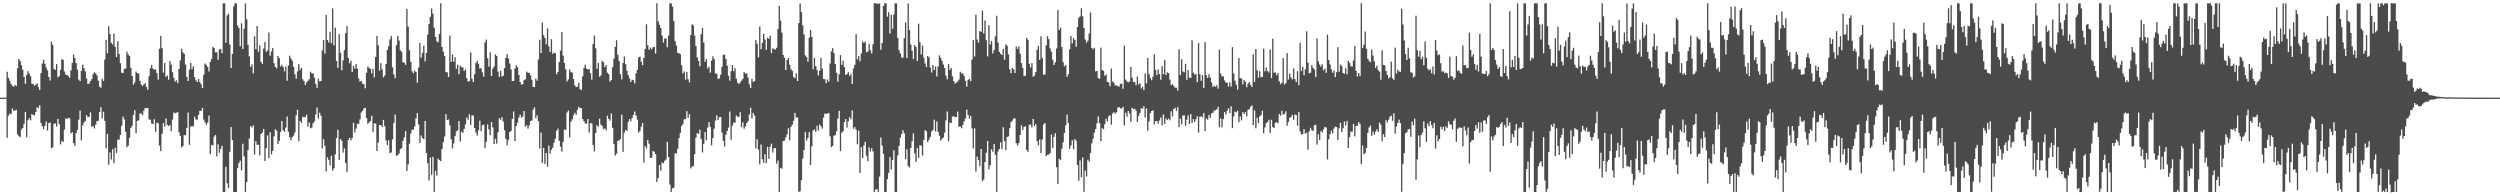 <svg xmlns="http://www.w3.org/2000/svg" width="1920" height="150"><path d="M0 75.000h1v1.000H0zM1 75.000h1v1.000H1zM2 75.000h1v1.000H2zM3 75.000h1v1.000H3zM4 75.000h1v1.000H4zM5 55.067h1v50.760H5zM6 59.798h1v29.025H6zM7 61.988h1v25.276H7zM8 64.396h1v23.349H8zM9 65.900h1v17.398H9zM10 66.611h1v18.460H10zM11 65.126h1v19.815H11zM12 66.174h1v18.087H12zM13 52.473h1v50.682H13zM14 45.238h1v59.284H14zM15 46.864h1v58.533H15zM16 50.084h1v49.343H16zM17 53.535h1v44.697H17zM18 59.166h1v35.866H18zM19 64.334h1v21.556H19zM20 57.539h1v47.924H20zM21 54.662h1v37.718H21zM22 56.536h1v34.260H22zM23 58.521h1v33.903H23zM24 64.215h1v23.390H24zM25 64.712h1v23.619H25zM26 65.964h1v22.657H26zM27 65.009h1v21.064H27zM28 63.998h1v18.395H28zM29 66.895h1v16.143H29zM30 69.136h1v11.769H30zM31 56.181h1v38.217H31zM32 48.752h1v48.302H32zM33 45.939h1v53.193H33zM34 49.024h1v47.528H34zM35 51.851h1v41.412H35zM36 53.954h1v46.381H36zM37 59.077h1v35.383H37zM38 61.839h1v32.310H38zM39 31.947h1v81.939H39zM40 34.408h1v78.718H40zM41 52.908h1v42.248H41zM42 53.760h1v40.916H42zM43 49.196h1v47.983H43zM44 59.331h1v32.010H44zM45 58.493h1v36.855H45zM46 53.657h1v57.306H46zM47 45.419h1v62.738H47zM48 45.923h1v63.131H48zM49 54.836h1v44.672H49zM50 57.337h1v33.527H50zM51 57.584h1v33.772H51zM52 58.530h1v31.911H52zM53 59.857h1v30.961H53zM54 54.078h1v48.407H54zM55 48.299h1v53.303H55zM56 41.840h1v68.080H56zM57 44.568h1v67.391H57zM58 48.509h1v53.742H58zM59 53.432h1v46.226H59zM60 61.169h1v30.737H60zM61 62.311h1v22.648H61zM62 54.483h1v53.296H62zM63 49.663h1v46.768H63zM64 52.345h1v41.875H64zM65 54.815h1v38.169H65zM66 60.287h1v28.109H66zM67 64.531h1v25.438H67zM68 64.259h1v25.486H68zM69 62.302h1v24.001H69zM70 60.766h1v36.640H70zM71 57.030h1v39.760H71zM72 55.373h1v43.314H72zM73 56.387h1v39.334H73zM74 57.900h1v35.196H74zM75 61.974h1v30.785H75zM76 66.531h1v19.533H76zM77 67.403h1v14.923H77zM78 60.487h1v30.465H78zM79 62.162h1v23.582H79zM80 45.765h1v47.072H80zM81 30.602h1v83.351H81zM82 40.940h1v61.879H82zM83 20.128h1v106.450H83zM84 26.177h1v90.810H84zM85 32.888h1v89.616H85zM86 34.151h1v80.428H86zM87 25.848h1v99.529H87zM88 36.049h1v77.439H88zM89 43.808h1v73.621H89zM90 31.682h1v75.594H90zM91 41.473h1v65.793H91zM92 48.608h1v55.026H92zM93 55.788h1v40.833H93zM94 56.117h1v33.442H94zM95 52.936h1v38.707H95zM96 52.560h1v48.611H96zM97 39.684h1v73.429H97zM98 41.792h1v70.018H98zM99 42.991h1v62.875H99zM100 52.151h1v46.217H100zM101 58.321h1v38.297H101zM102 65.046h1v23.243H102zM103 63.208h1v21.412H103zM104 54.920h1v47.375H104zM105 56.255h1v36.612H105zM106 56.374h1v36.029H106zM107 62.176h1v25.031H107zM108 64.998h1v22.071H108zM109 66.163h1v22.200H109zM110 64.776h1v20.188H110zM111 63.922h1v18.991H111zM112 66.735h1v16.400H112zM113 68.962h1v13.994H113zM114 58.582h1v33.115H114zM115 52.375h1v39.602H115zM116 49.889h1v44.992H116zM117 52.689h1v42.593H117zM118 53.654h1v37.887H118zM119 53.194h1v47.990H119zM120 56.087h1v38.187H120zM121 61.198h1v33.488H121zM122 37.406h1v74.390H122zM123 27.459h1v88.645H123zM124 36.969h1v65.731H124zM125 55.737h1v38.762H125zM126 48.402h1v48.981H126zM127 59.029h1v31.927H127zM128 58.015h1v37.894H128zM129 61.242h1v35.590H129zM130 46.806h1v49.146H130zM131 49.734h1v50.970H131zM132 55.392h1v36.409H132zM133 59.855h1v26.592H133zM134 62.720h1v24.294H134zM135 61.649h1v24.932H135zM136 63.867h1v22.273H136zM137 53.009h1v48.629H137zM138 46.319h1v58.034H138zM139 37.470h1v75.800H139zM140 40.315h1v71.827H140zM141 41.210h1v62.504H141zM142 49.571h1v54.360H142zM143 59.058h1v39.240H143zM144 62.206h1v24.198H144zM145 53.439h1v57.821H145zM146 48.273h1v48.899H146zM147 53.149h1v43.715H147zM148 50.812h1v46.226H148zM149 59.251h1v30.414H149zM150 61.716h1v30.053H150zM151 62.965h1v28.952H151zM152 60.697h1v27.539H152zM153 63.025h1v22.117H153zM154 64.707h1v20.410H154zM155 67.655h1v15.168H155zM156 57.372h1v34.456H156zM157 48.763h1v45.255H157zM158 49.864h1v46.059H158zM159 51.425h1v42.710H159zM160 54.906h1v33.857H160zM161 47.491h1v70.863H161zM162 45.206h1v66.040H162zM163 36.067h1v75.676H163zM164 36.900h1v67.990H164zM165 40.203h1v63.461H165zM166 40.079h1v79.982H166zM167 45.895h1v64.919H167zM168 37.965h1v79.368H168zM169 37.681h1v76.713H169zM170 40.917h1v71.051H170zM171 2.531h1v144.896H171zM172 2.561h1v144.894H172zM173 32.847h1v95.251H173zM174 11.824h1v128.993H174zM175 10.487h1v133.962H175zM176 34.172h1v82.428H176zM177 52.261h1v45.331H177zM178 41.418h1v66.242H178zM179 4.985h1v142.396H179zM180 2.563h1v144.882H180zM181 2.582h1v144.862H181zM182 19.711h1v109.476H182zM183 21.565h1v103.639H183zM184 35.433h1v87.915H184zM185 17.846h1v113.076H185zM186 37.653h1v72.721H186zM187 22.023h1v98.082H187zM188 2.566h1v144.852H188zM189 14.772h1v125.090H189zM190 34.449h1v80.803H190zM191 43.334h1v62.966H191zM192 51.290h1v45.528H192zM193 49.411h1v48.606H193zM194 56.307h1v39.986H194zM195 27.889h1v90.778H195zM196 37.733h1v70.703H196zM197 19.917h1v91.398H197zM198 39.766h1v71.344H198zM199 34.879h1v84.489H199zM200 47.612h1v55.310H200zM201 49.043h1v52.783H201zM202 37.207h1v61.822H202zM203 32.169h1v91.472H203zM204 39.777h1v74.049H204zM205 38.763h1v65.248H205zM206 24.953h1v96.420H206zM207 42.822h1v58.700H207zM208 39.537h1v78.977H208zM209 36.818h1v78.986H209zM210 48.550h1v56.159H210zM211 51.466h1v47.828H211zM212 52.489h1v47.812H212zM213 42.883h1v67.741H213zM214 44.721h1v63.470H214zM215 50.986h1v50.353H215zM216 49.731h1v43.305H216zM217 51.521h1v48.508H217zM218 54.737h1v46.439H218zM219 51.100h1v46.841H219zM220 61.970h1v27.512H220zM221 50.258h1v50.890H221zM222 42.725h1v62.557H222zM223 44.838h1v63.005H223zM224 46.658h1v58.723H224zM225 51.324h1v52.834H225zM226 56.969h1v44.690H226zM227 60.450h1v28.000H227zM228 54.836h1v29.501H228zM229 49.235h1v59.190H229zM230 53.748h1v39.128H230zM231 52.009h1v42.424H231zM232 60.894h1v28.787H232zM233 62.272h1v27.862H233zM234 65.240h1v24.507H234zM235 63.309h1v24.779H235zM236 62.082h1v35.267H236zM237 60.894h1v33.179H237zM238 55.106h1v43.463H238zM239 56.369h1v41.641H239zM240 56.367h1v38.363H240zM241 59.656h1v33.504H241zM242 64.513h1v23.436H242zM243 67.490h1v15.145H243zM244 60.539h1v30.462H244zM245 62.450h1v24.122H245zM246 62.224h1v26.576H246zM247 38.676h1v75.340H247zM248 30.684h1v76.237H248zM249 41.098h1v70.904H249zM250 11.469h1v120.194H250zM251 30.721h1v90.046H251zM252 32.680h1v90.124H252zM253 24.424h1v102.657H253zM254 33.167h1v86.459H254zM255 6.409h1v124.616H255zM256 34.834h1v94.383H256zM257 21.208h1v97.315H257zM258 46.761h1v59.348H258zM259 52.121h1v47.510H259zM260 26.260h1v96.592H260zM261 40.496h1v66.285H261zM262 53.897h1v54.248H262zM263 46.415h1v70.797H263zM264 38.557h1v75.422H264zM265 25.518h1v99.803H265zM266 20.036h1v112.138H266zM267 44.511h1v62.982H267zM268 48.656h1v57.210H268zM269 46.609h1v61.190H269zM270 55.307h1v50.657H270zM271 50.560h1v43.765H271zM272 52.739h1v49.073H272zM273 49.116h1v49.579H273zM274 52.814h1v42.339H274zM275 60.260h1v34.836H275zM276 62.750h1v28.993H276zM277 62.196h1v24.234H277zM278 64.165h1v20.991H278zM279 64.691h1v18.656H279zM280 67.799h1v14.942H280zM281 55.914h1v34.754H281zM282 51.084h1v43.971H282zM283 52.142h1v41.909H283zM284 53.000h1v39.952H284zM285 56.348h1v32.566H285zM286 52.860h1v48.588H286zM287 59.459h1v35.370H287zM288 43.787h1v51.151H288zM289 27.724h1v88.297H289zM290 34.776h1v74.763H290zM291 54.291h1v41.753H291zM292 48.463h1v47.601H292zM293 53.311h1v44.317H293zM294 59.402h1v32.664H294zM295 58.015h1v38.885H295zM296 49.116h1v58.833H296zM297 38.377h1v73.021H297zM298 35.470h1v72.197H298zM299 30.315h1v87.317H299zM300 27.683h1v89.352H300zM301 51.643h1v55.425H301zM302 57.154h1v37.203H302zM303 60.111h1v27.899H303zM304 34.639h1v85.086H304zM305 27.592h1v91.566H305zM306 31.112h1v86.828H306zM307 38.708h1v75.866H307zM308 39.848h1v73.889H308zM309 47.896h1v60.215H309zM310 48.109h1v57.299H310zM311 49.821h1v50.906H311zM312 6.825h1v124.433H312zM313 20.412h1v105.839H313zM314 38.617h1v71.785H314zM315 47.438h1v55.077H315zM316 54.678h1v44.846H316zM317 56.147h1v43.564H317zM318 54.268h1v42.818H318zM319 55.266h1v35.555H319zM320 63.510h1v23.344H320zM321 51.988h1v43.500H321zM322 33.000h1v76.711H322zM323 44.266h1v59.771H323zM324 40.565h1v65.431H324zM325 35.138h1v71.767H325zM326 47.141h1v45.761H326zM327 40.714h1v76.809H327zM328 26.532h1v98.833H328zM329 18.459h1v120.078H329zM330 12.946h1v108.057H330zM331 6.555h1v127.693H331zM332 10.554h1v109.901H332zM333 21.366h1v126.031H333zM334 28.265h1v102.976H334zM335 31.801h1v103.118H335zM336 32.531h1v89.254H336zM337 25.996h1v96.979H337zM338 2.568h1v121.197H338zM339 36.060h1v78.359H339zM340 39.665h1v69.474H340zM341 43.018h1v61.788H341zM342 55.264h1v32.392H342zM343 55.611h1v36.537H343zM344 59.187h1v32.586H344zM345 27.294h1v68.958H345zM346 47.461h1v59.437H346zM347 41.885h1v72.138H347zM348 47.456h1v62.731H348zM349 43.936h1v60.636H349zM350 52.778h1v48.100H350zM351 49.718h1v50.380H351zM352 57.021h1v35.981H352zM353 50.432h1v58.240H353zM354 51.560h1v49.494H354zM355 51.766h1v50.337H355zM356 54.547h1v44.408H356zM357 53.172h1v42.335H357zM358 60.049h1v30.151H358zM359 62.617h1v29.412H359zM360 62.373h1v25.374H360zM361 40.290h1v55.665H361zM362 60.500h1v28.208H362zM363 63.002h1v25.605H363zM364 57.008h1v41.325H364zM365 48.450h1v53.346H365zM366 46.712h1v57.455H366zM367 48.956h1v51.131H367zM368 52.636h1v40.105H368zM369 52.373h1v48.384H369zM370 55.529h1v40.678H370zM371 58.859h1v36.839H371zM372 32.565h1v81.117H372zM373 30.343h1v78.503H373zM374 44.655h1v50.860H374zM375 51.151h1v48.279H375zM376 40.157h1v63.612H376zM377 58.369h1v35.367H377zM378 52.675h1v45.159H378zM379 50.981h1v59.602H379zM380 41.753h1v64.880H380zM381 42.961h1v67.363H381zM382 54.934h1v46.718H382zM383 59.081h1v31.762H383zM384 54.353h1v37.629H384zM385 58.754h1v31.181H385zM386 58.186h1v35.203H386zM387 52.311h1v47.675H387zM388 44.419h1v62.190H388zM389 41.544h1v70.069H389zM390 44.877h1v62.534H390zM391 48.811h1v52.630H391zM392 53.334h1v47.160H392zM393 62.226h1v29.160H393zM394 62.146h1v23.449H394zM395 52.579h1v55.784H395zM396 50.162h1v46.628H396zM397 51.661h1v42.541H397zM398 57.568h1v32.676H398zM399 62.972h1v25.019H399zM400 64.966h1v25.386H400zM401 64.600h1v24.811H401zM402 61.588h1v23.699H402zM403 60.873h1v36.478H403zM404 54.987h1v41.176H404zM405 55.790h1v43.012H405zM406 56.007h1v40.369H406zM407 57.806h1v35.223H407zM408 61.244h1v31.328H408zM409 66.783h1v17.450H409zM410 66.936h1v15.470H410zM411 60.374h1v30.522H411zM412 61.961h1v26.626H412zM413 45.733h1v47.308H413zM414 30.563h1v83.504H414zM415 40.764h1v61.128H415zM416 17.370h1v107.709H416zM417 27.003h1v86.640H417zM418 29.144h1v96.702H418zM419 33.989h1v83.523H419zM420 21.803h1v106.189H420zM421 35.559h1v76.214H421zM422 40.061h1v77.926H422zM423 30.061h1v84.923H423zM424 41.386h1v72.053H424zM425 40.372h1v69.311H425zM426 40.871h1v65.656H426zM427 57.033h1v43.417H427zM428 55.209h1v43.582H428zM429 47.630h1v60.494H429zM430 38.880h1v73.765H430zM431 24.651h1v91.801H431zM432 42.654h1v66.237H432zM433 48.436h1v51.035H433zM434 53.162h1v46.551H434zM435 62.489h1v23.907H435zM436 60.931h1v24.031H436zM437 53.311h1v52.147H437zM438 55.367h1v38.173H438zM439 55.737h1v35.907H439zM440 60.667h1v27.851H440zM441 65.531h1v21.117H441zM442 66.916h1v21.282H442zM443 66.577h1v17.732H443zM444 63.666h1v18.359H444zM445 68.504h1v14.539H445zM446 69.170h1v13.870H446zM447 58.601h1v32.786H447zM448 52.208h1v40.879H448zM449 49.615h1v45.232H449zM450 52.766h1v42.229H450zM451 53.245h1v38.151H451zM452 53.107h1v48.604H452zM453 56.234h1v38.283H453zM454 61.203h1v33.678H454zM455 33.884h1v77.432H455zM456 27.354h1v88.910H456zM457 37.054h1v65.042H457zM458 52.842h1v43.367H458zM459 48.376h1v49.027H459zM460 58.891h1v32.282H460zM461 57.916h1v37.846H461zM462 46.852h1v49.874H462zM463 47.784h1v51.440H463zM464 51.592h1v47.022H464zM465 49.976h1v50.185H465zM466 55.801h1v33.156H466zM467 56.982h1v34.365H467zM468 62.727h1v29.844H468zM469 61.423h1v25.734H469zM470 51.672h1v46.457H470zM471 45.051h1v65.589H471zM472 35.989h1v83.509H472zM473 30.878h1v87.114H473zM474 42.096h1v66.084H474zM475 46.891h1v60.957H475zM476 57.001h1v49.826H476zM477 60.931h1v27.116H477zM478 48.326h1v68.325H478zM479 43.439h1v58.418H479zM480 49.297h1v50.499H480zM481 54.293h1v46.326H481zM482 57.692h1v35.974H482zM483 60.258h1v31.131H483zM484 62.947h1v30.300H484zM485 61.237h1v29.307H485zM486 61.604h1v26.617H486zM487 64.121h1v21.559H487zM488 56.346h1v32.332H488zM489 53.629h1v38.256H489zM490 44.085h1v57.782H490zM491 43.469h1v57.148H491zM492 47.488h1v49.718H492zM493 49.949h1v44.452H493zM494 44.515h1v80.364H494zM495 37.656h1v74.564H495zM496 18.642h1v95.312H496zM497 34.801h1v72.685H497zM498 38.345h1v72.030H498zM499 36.575h1v84.601H499zM500 37.788h1v83.420H500zM501 36.289h1v79.652H501zM502 36.015h1v80.593H502zM503 41.176h1v77.212H503zM504 2.545h1v137.219H504zM505 16.335h1v120.442H505zM506 18.972h1v107.739H506zM507 21.538h1v109.620H507zM508 27.315h1v97.574H508zM509 32.652h1v92.861H509zM510 29.597h1v93.834H510zM511 29.539h1v92.989H511zM512 36.230h1v72.678H512zM513 27.322h1v93.186H513zM514 2.568h1v139.137H514zM515 2.552h1v144.903H515zM516 5.077h1v139.524H516zM517 16.150h1v128.087H517zM518 31.599h1v86.027H518zM519 35.010h1v82.946H519zM520 40.599h1v73.749H520zM521 40.906h1v65.168H521zM522 41.590h1v60.572H522zM523 50.018h1v46.747H523zM524 56.440h1v38.929H524zM525 54.906h1v36.722H525zM526 61.173h1v30.314H526zM527 55.238h1v30.169H527zM528 60.894h1v29.641H528zM529 63.268h1v24.399H529zM530 27.006h1v102.378H530zM531 18.707h1v109.268H531zM532 19.540h1v107.878H532zM533 27.372h1v91.067H533zM534 35.369h1v70.416H534zM535 44.103h1v58.116H535zM536 46.774h1v56.102H536zM537 50.894h1v48.711H537zM538 26.333h1v80.485H538zM539 21.547h1v95.543H539zM540 32.618h1v77.885H540zM541 47.422h1v54.054H541zM542 45.396h1v62.360H542zM543 52.631h1v45.367H543zM544 51.132h1v42.676H544zM545 55.822h1v41.545H545zM546 46.589h1v65.013H546zM547 43.254h1v62.827H547zM548 45.374h1v53.435H548zM549 56.440h1v36.130H549zM550 56.744h1v31.762H550zM551 60.601h1v31.627H551zM552 60.182h1v29.817H552zM553 57.335h1v32.531H553zM554 51.304h1v50.620H554zM555 42.062h1v66.152H555zM556 41.961h1v70.602H556zM557 45.376h1v58.068H557zM558 50.418h1v50.199H558zM559 58.157h1v39.824H559zM560 61.967h1v23.703H560zM561 54.730h1v52.660H561zM562 49.965h1v46.544H562zM563 54.696h1v39.487H563zM564 52.370h1v41.879H564zM565 60.411h1v28.320H565zM566 63.453h1v26.258H566zM567 64.579h1v25.159H567zM568 63.274h1v22.914H568zM569 62.048h1v35.715H569zM570 60.603h1v33.294H570zM571 55.353h1v43.497H571zM572 56.483h1v40.664H572zM573 56.401h1v38.125H573zM574 59.537h1v33.591H574zM575 64.714h1v23.216H575zM576 67.541h1v15.191H576zM577 60.521h1v30.410H577zM578 62.936h1v23.671H578zM579 62.212h1v26.500H579zM580 30.707h1v83.287H580zM581 33.655h1v73.245H581zM582 44.083h1v70.797H582zM583 20.300h1v105.891H583zM584 37.798h1v73.175H584zM585 32.943h1v89.398H585zM586 25.983h1v99.117H586zM587 30.256h1v88.148H587zM588 38.322h1v87.084H588zM589 28.999h1v83.765H589zM590 29.736h1v92.280H590zM591 27.441h1v85.319H591zM592 40.823h1v69.439H592zM593 37.099h1v80.032H593zM594 37.834h1v76.100H594zM595 38.091h1v75.615H595zM596 36.720h1v88.970H596zM597 22.295h1v101.009H597zM598 4.477h1v142.989H598zM599 15.834h1v113.094H599zM600 25.019h1v104.562H600zM601 42.220h1v66.102H601zM602 44.277h1v63.726H602zM603 53.751h1v51.712H603zM604 46.101h1v57.171H604zM605 44.518h1v54.012H605zM606 49.693h1v58.050H606zM607 53.259h1v44.179H607zM608 54.362h1v41.433H608zM609 59.148h1v33.571H609zM610 60.072h1v26.594H610zM611 56.266h1v34.008H611zM612 62.212h1v28.016H612zM613 17.699h1v129.739H613zM614 2.593h1v144.269H614zM615 9.336h1v129.043H615zM616 19.409h1v102.373H616zM617 26.445h1v88.812H617zM618 42.542h1v58.913H618zM619 43.886h1v64.035H619zM620 47.388h1v58.428H620zM621 28.915h1v72.545H621zM622 22.927h1v103.841H622zM623 28.262h1v84.127H623zM624 53.208h1v46.915H624zM625 44.433h1v55.003H625zM626 50.791h1v50.559H626zM627 53.895h1v42.660H627zM628 57.909h1v42.371H628zM629 54.346h1v41.206H629zM630 44.353h1v52.582H630zM631 52.629h1v46.150H631zM632 60.663h1v29.657H632zM633 60.837h1v26.395H633zM634 63.876h1v23.580H634zM635 61.098h1v26.059H635zM636 62.704h1v24.182H636zM637 48.814h1v55.862H637zM638 39.448h1v73.559H638zM639 36.955h1v75.097H639zM640 40.764h1v63.440H640zM641 49.088h1v54.818H641zM642 55.865h1v44.967H642zM643 62.769h1v28.299H643zM644 57.063h1v28.041H644zM645 42.350h1v73.740H645zM646 49.825h1v51.998H646zM647 46.758h1v54.136H647zM648 51.553h1v42.188H648zM649 57.552h1v33.882H649zM650 56.930h1v41.064H650zM651 55.389h1v37.803H651zM652 58.287h1v31.691H652zM653 56.944h1v34.770H653zM654 64.501h1v20.233H654zM655 52.613h1v46.297H655zM656 49.809h1v47.759H656zM657 26.209h1v73.392H657zM658 45.543h1v65.255H658zM659 43.046h1v57.258H659zM660 47.076h1v85.784H660zM661 41.084h1v71.973H661zM662 31.879h1v89.572H662zM663 33.094h1v78.608H663zM664 31.922h1v76.972H664zM665 40.112h1v79.563H665zM666 39.654h1v84.193H666zM667 33.730h1v79.400H667zM668 38.594h1v77.839H668zM669 41.043h1v72.825H669zM670 33.994h1v82.319H670zM671 2.488h1v145.088H671zM672 2.543h1v143.104H672zM673 2.589h1v142.625H673zM674 3.014h1v144.422H674zM675 2.609h1v133.033H675zM676 38.171h1v67.462H676zM677 33.057h1v78.830H677zM678 4.598h1v113.463H678zM679 2.483h1v144.992H679zM680 2.554h1v144.875H680zM681 12.746h1v124.802H681zM682 9.357h1v123.447H682zM683 25.751h1v94.930H683zM684 11.318h1v118.929H684zM685 22.096h1v100.886H685zM686 11.098h1v104.305H686zM687 2.563h1v144.855H687zM688 2.591h1v144.834H688zM689 29.144h1v90.252H689zM690 38.587h1v73.504H690zM691 41.034h1v64.713H691zM692 44.350h1v58.606H692zM693 44.275h1v55.717H693zM694 29.331h1v73.090H694zM695 17.136h1v105.143H695zM696 44.623h1v69.989H696zM697 2.653h1v124.774H697zM698 23.108h1v105.605H698zM699 34.149h1v79.501H699zM700 39.091h1v69.467H700zM701 45.277h1v57.059H701zM702 34.612h1v83.149H702zM703 36.033h1v88.302H703zM704 46.772h1v66.917H704zM705 18.169h1v103.147H705zM706 32.430h1v79.050H706zM707 41.787h1v70.071H707zM708 34.962h1v84.541H708zM709 44.298h1v63.175H709zM710 48.759h1v51.179H710zM711 51.508h1v49.341H711zM712 43.016h1v66.180H712zM713 44.069h1v63.262H713zM714 51.826h1v53.264H714zM715 55.712h1v45.333H715zM716 49.969h1v49.934H716zM717 53.849h1v38.052H717zM718 51.050h1v49.922H718zM719 58.674h1v34.662H719zM720 51.116h1v50.208H720zM721 42.563h1v61.675H721zM722 44.472h1v63.436H722zM723 46.761h1v59.805H723zM724 49.608h1v55.967H724zM725 52.277h1v49.597H725zM726 58.090h1v34.397H726zM727 60.928h1v24.660H727zM728 49.191h1v59.295H728zM729 53.703h1v40.359H729zM730 52.077h1v42.385H730zM731 58.589h1v31.105H731zM732 62.238h1v26.825H732zM733 64.130h1v25.990H733zM734 63.263h1v26.546H734zM735 62.679h1v23.010H735zM736 61.077h1v36.237H736zM737 55.083h1v42.019H737zM738 56.470h1v42.076H738zM739 56.362h1v39.474H739zM740 58.399h1v34.745H740zM741 62.059h1v28.805H741zM742 66.525h1v17.725H742zM743 61.391h1v26.894H743zM744 60.619h1v30.359H744zM745 62.320h1v26.615H745zM746 45.792h1v52.831H746zM747 30.677h1v83.314H747zM748 43.423h1v55.136H748zM749 11.275h1v120.497H749zM750 30.368h1v89.904H750zM751 32.746h1v90.215H751zM752 23.866h1v103.577H752zM753 24.527h1v89.867H753zM754 8.109h1v131.144H754zM755 25.710h1v112.179H755zM756 15.658h1v108.791H756zM757 30.867h1v86.498H757zM758 43.334h1v64.999H758zM759 19.308h1v110.764H759zM760 34.094h1v92.770H760zM761 31.334h1v83.303H761zM762 41.082h1v75.445H762zM763 38.436h1v72.179H763zM764 27.793h1v91.124H764zM765 12.062h1v135.303H765zM766 32.611h1v83.793H766zM767 39.908h1v74.548H767zM768 41.203h1v68.174H768zM769 42.236h1v72.383H769zM770 37.646h1v60.068H770zM771 45.882h1v62.529H771zM772 34.151h1v81.144H772zM773 35.131h1v70.016H773zM774 41.801h1v62.941H774zM775 53.178h1v45.299H775zM776 56.200h1v37.599H776zM777 52.208h1v40.465H777zM778 53.245h1v37.716H778zM779 56.033h1v34.955H779zM780 35.756h1v74.230H780zM781 37.493h1v74.248H781zM782 35.525h1v74.388H782zM783 41.103h1v62.554H783zM784 48.415h1v47.917H784zM785 52.128h1v47.647H785zM786 58.564h1v38.945H786zM787 58.122h1v38.856H787zM788 29.114h1v86.104H788zM789 30.629h1v86.017H789zM790 49.043h1v46.816H790zM791 51.860h1v43.809H791zM792 48.509h1v49.341H792zM793 58.994h1v32.342H793zM794 58.012h1v38.762H794zM795 55.369h1v39.892H795zM796 38.322h1v70.188H796zM797 35.250h1v76.303H797zM798 46.049h1v61.039H798zM799 27.821h1v89.666H799zM800 44.552h1v62.506H800zM801 57.436h1v38.190H801zM802 57.113h1v37.281H802zM803 34.799h1v85.100H803zM804 27.768h1v91.190H804zM805 30.066h1v88.627H805zM806 37.175h1v80.417H806zM807 39.759h1v63.500H807zM808 45.889h1v67.865H808zM809 49.940h1v55.177H809zM810 47.834h1v54.518H810zM811 37.285h1v91.174H811zM812 7.736h1v133.651H812zM813 23.126h1v98.865H813zM814 21.252h1v101.730H814zM815 36.120h1v78.107H815zM816 47.804h1v61.499H816zM817 51.025h1v51.119H817zM818 50.013h1v46.354H818zM819 58.965h1v29.059H819zM820 57.012h1v37.620H820zM821 37.894h1v76.432H821zM822 27.770h1v83.889H822zM823 33.307h1v74.397H823zM824 29.116h1v85.521H824zM825 30.704h1v76.029H825zM826 36.008h1v72.094H826zM827 20.746h1v105.951H827zM828 13.728h1v125.058H828zM829 12.639h1v110.556H829zM830 6.329h1v129.897H830zM831 12.513h1v108.297H831zM832 21.432h1v125.928H832zM833 30.382h1v100.588H833zM834 32.748h1v102.756H834zM835 31.249h1v91.451H835zM836 25.685h1v98.455H836zM837 9.508h1v107.981H837zM838 36.843h1v73.264H838zM839 37.875h1v68.688H839zM840 36.724h1v65.163H840zM841 54.838h1v44.191H841zM842 54.433h1v40.224H842zM843 59.958h1v29.421H843zM844 60.592h1v34.003H844zM845 36.555h1v71.781H845zM846 53.744h1v44.678H846zM847 54.549h1v44.747H847zM848 58.161h1v37.224H848zM849 57.193h1v33.992H849zM850 62.917h1v30.300H850zM851 63.270h1v26.084H851zM852 66.218h1v22.273H852zM853 52.590h1v43.200H853zM854 62.535h1v24.649H854zM855 63.666h1v22.399H855zM856 65.639h1v21.762H856zM857 65.522h1v20.710H857zM858 66.158h1v16.580H858zM859 66.577h1v15.553H859zM860 64.407h1v18.837H860zM861 64.227h1v19.084H861zM862 68.264h1v13.742H862zM863 35.161h1v61.130H863zM864 61.139h1v25.393H864zM865 62.560h1v27.130H865zM866 63.288h1v22.035H866zM867 62.652h1v24.420H867zM868 51.336h1v42.106H868zM869 59.626h1v23.092H869zM870 62.949h1v20.817H870zM871 63.103h1v20.474H871zM872 65.387h1v19.718H872zM873 58.752h1v34.990H873zM874 64.828h1v24.150H874zM875 63.872h1v22.937H875zM876 67.921h1v15.136H876zM877 66.634h1v16.873H877zM878 69.271h1v12.314H878zM879 56.346h1v33.831H879zM880 64.071h1v19.206H880zM881 44.529h1v55.880H881zM882 56.985h1v36.260H882zM883 59.990h1v26.782H883zM884 61.638h1v23.628H884zM885 58.864h1v25.885H885zM886 41.663h1v53.916H886zM887 53.602h1v39.407H887zM888 57.742h1v35.228H888zM889 53.366h1v41.595H889zM890 56.861h1v35.708H890zM891 61.212h1v28.995H891zM892 50.848h1v45.445H892zM893 56.980h1v30.915H893zM894 46.012h1v49.229H894zM895 57.610h1v33.381H895zM896 55.483h1v36.798H896zM897 56.149h1v34.868H897zM898 61.192h1v31.236H898zM899 65.371h1v20.080H899zM900 64.552h1v24.814H900zM901 66.209h1v17.489H901zM902 67.401h1v15.335H902zM903 67.369h1v17.775H903zM904 69.525h1v12.795H904zM905 37.836h1v59.782H905zM906 57.610h1v33.481H906zM907 45.442h1v50.034H907zM908 54.879h1v33.783H908zM909 55.573h1v32.978H909zM910 49.024h1v47.583H910zM911 61.276h1v30.591H911zM912 53.787h1v34.818H912zM913 59.669h1v35.452H913zM914 59.786h1v27.823H914zM915 30.869h1v63.600H915zM916 55.888h1v35.576H916zM917 57.353h1v36.290H917zM918 56.742h1v34.845H918zM919 63.137h1v26.109H919zM920 33.142h1v68.711H920zM921 57.033h1v32.598H921zM922 62.045h1v27.295H922zM923 57.763h1v32.312H923zM924 67.621h1v19.258H924zM925 32.364h1v68.279H925zM926 57.770h1v33.307H926zM927 59.910h1v32.023H927zM928 57.053h1v31.199H928zM929 59.464h1v31.096H929zM930 63.293h1v23.834H930zM931 66.792h1v19.856H931zM932 65.865h1v19.183H932zM933 66.737h1v17.839H933zM934 65.469h1v18.567H934zM935 68.088h1v13.813H935zM936 38.008h1v59.798H936zM937 56.465h1v34.484H937zM938 58.724h1v39.000H938zM939 58.619h1v32.905H939zM940 61.855h1v24.216H940zM941 63.499h1v24.399H941zM942 63.416h1v21.696H942zM943 66.488h1v16.642H943zM944 63.332h1v23.507H944zM945 66.449h1v15.237H945zM946 36.186h1v62.215H946zM947 56.383h1v33.072H947zM948 62.105h1v23.598H948zM949 65.108h1v21.119H949zM950 68.855h1v16.175H950zM951 44.543h1v49.283H951zM952 59.889h1v29.586H952zM953 60.409h1v32.124H953zM954 64.785h1v21.332H954zM955 61.434h1v26.191H955zM956 62.757h1v23.367H956zM957 67.012h1v22.332H957zM958 64.380h1v19.913H958zM959 63.098h1v20.721H959zM960 65.222h1v16.802H960zM961 66.822h1v14.081H961zM962 41.656h1v54.406H962zM963 62.904h1v22.005H963zM964 37.573h1v60.918H964zM965 54.023h1v36.397H965zM966 59.624h1v34.949H966zM967 54.664h1v34.731H967zM968 59.299h1v29.128H968zM969 59.049h1v26.006H969zM970 37.328h1v65.147H970zM971 54.808h1v43.122H971zM972 51.768h1v42.834H972zM973 54.568h1v39.128H973zM974 55.678h1v36.301H974zM975 37.914h1v64.193H975zM976 59.956h1v32.065H976zM977 29.734h1v67.857H977zM978 55.877h1v42.488H978zM979 55.605h1v38.688H979zM980 57.795h1v36.024H980zM981 56.190h1v38.602H981zM982 62.485h1v25.015H982zM983 64.645h1v24.207H983zM984 63.478h1v21.625H984zM985 44.609h1v43.497H985zM986 64.964h1v22.463H986zM987 63.789h1v21.710H987zM988 40.803h1v55.784H988zM989 61.073h1v32.506H989zM990 56.541h1v33.944H990zM991 59.452h1v30.449H991zM992 61.031h1v27.150H992zM993 52.515h1v39.499H993zM994 60.761h1v27.180H994zM995 63.025h1v25.418H995zM996 54.602h1v41.893H996zM997 65.474h1v20.636H997zM998 32.817h1v68.098H998zM999 54.545h1v48.755H999zM1000 51.304h1v51.653H1000zM1001 57.756h1v41.419H1001zM1002 53.210h1v49.485H1002zM1003 24.030h1v77.857H1003zM1004 48.120h1v66.837H1004zM1005 56.271h1v44.640H1005zM1006 55.829h1v42.305H1006zM1007 49.990h1v50.062H1007zM1008 52.096h1v48.437H1008zM1009 53.426h1v42.806H1009zM1010 59.239h1v36.544H1010zM1011 29.416h1v81.657H1011zM1012 47.028h1v56.024H1012zM1013 49.525h1v58.112H1013zM1014 51.217h1v49.487H1014zM1015 49.425h1v52.355H1015zM1016 54.048h1v45.280H1016zM1017 52.673h1v44.786H1017zM1018 55.902h1v42.046H1018zM1019 26.646h1v95.837H1019zM1020 46.037h1v60.984H1020zM1021 49.482h1v53.552H1021zM1022 53.277h1v47.077H1022zM1023 55.859h1v46.503H1023zM1024 54.147h1v44.505H1024zM1025 59.225h1v38.075H1025zM1026 55.460h1v42.113H1026zM1027 36.266h1v71.183H1027zM1028 55.048h1v43.438H1028zM1029 49.635h1v44.619H1029zM1030 50.768h1v50.657H1030zM1031 56.131h1v42.339H1031zM1032 56.637h1v36.677H1032zM1033 52.391h1v43.875H1033zM1034 57.026h1v35.802H1034zM1035 46.676h1v67.057H1035zM1036 48.207h1v57.109H1036zM1037 50.912h1v50.085H1037zM1038 51.066h1v50.071H1038zM1039 46.516h1v48.636H1039zM1040 35.424h1v69.277H1040zM1041 54.490h1v42.257H1041zM1042 58.797h1v37.631H1042zM1043 56.046h1v37.794H1043zM1044 58.431h1v36.702H1044zM1045 2.513h1v123.522H1045zM1046 36.866h1v74.871H1046zM1047 34.325h1v84.191H1047zM1048 24.243h1v93.133H1048zM1049 37.500h1v76.168H1049zM1050 45.172h1v56.821H1050zM1051 46.687h1v51.186H1051zM1052 47.891h1v48.535H1052zM1053 38.052h1v66.253H1053zM1054 42.675h1v58.409H1054zM1055 47.092h1v56.340H1055zM1056 52.123h1v48.965H1056zM1057 50.393h1v48.840H1057zM1058 53.943h1v47.350H1058zM1059 55.014h1v39.059H1059zM1060 61.258h1v34.489H1060zM1061 38.539h1v69.879H1061zM1062 49.866h1v53.182H1062zM1063 50.194h1v55.141H1063zM1064 54.602h1v37.695H1064zM1065 57.527h1v36.519H1065zM1066 60.290h1v31.547H1066zM1067 59.299h1v30.275H1067zM1068 47.305h1v41.485H1068zM1069 60.107h1v32.614H1069zM1070 61.377h1v25.596H1070zM1071 36.575h1v66.086H1071zM1072 56.451h1v40.707H1072zM1073 53.455h1v41.030H1073zM1074 54.884h1v37.013H1074zM1075 55.122h1v39.519H1075zM1076 6.709h1v140.526H1076zM1077 18.766h1v107.105H1077zM1078 31.197h1v86.418H1078zM1079 41.565h1v60.716H1079zM1080 46.072h1v55.413H1080zM1081 36.676h1v62.703H1081zM1082 44.824h1v54.147H1082zM1083 55.520h1v49.524H1083zM1084 55.863h1v37.512H1084zM1085 59.525h1v36.734H1085zM1086 58.646h1v32.486H1086zM1087 12.096h1v125.871H1087zM1088 38.564h1v83.797H1088zM1089 43.524h1v60.586H1089zM1090 39.075h1v74.031H1090zM1091 45.435h1v58.203H1091zM1092 43.469h1v58.290H1092zM1093 50.139h1v43.104H1093zM1094 31.789h1v66.763H1094zM1095 44.325h1v64.688H1095zM1096 52.778h1v42.042H1096zM1097 54.076h1v42.815H1097zM1098 53.256h1v39.789H1098zM1099 56.271h1v39.778H1099zM1100 51.064h1v47.441H1100zM1101 57.271h1v37.043H1101zM1102 30.842h1v83.207H1102zM1103 38.834h1v65.033H1103zM1104 42.405h1v66.020H1104zM1105 41.785h1v64.992H1105zM1106 48.608h1v48.780H1106zM1107 54.920h1v44.418H1107zM1108 54.819h1v42.582H1108zM1109 56.241h1v44.450H1109zM1110 55.685h1v41.387H1110zM1111 56.344h1v41.833H1111zM1112 59.873h1v33.310H1112zM1113 43.595h1v51.774H1113zM1114 58.445h1v37.361H1114zM1115 58.846h1v40.478H1115zM1116 61.226h1v31.492H1116zM1117 59.699h1v31.334H1117zM1118 43.183h1v65.734H1118zM1119 54.369h1v44.603H1119zM1120 54.190h1v43.813H1120zM1121 55.934h1v42.069H1121zM1122 56.669h1v41.518H1122zM1123 34.930h1v77.423H1123zM1124 50.079h1v46.942H1124zM1125 50.056h1v50.069H1125zM1126 52.391h1v51.575H1126zM1127 52.112h1v45.727H1127zM1128 25.115h1v100.533H1128zM1129 38.280h1v70.975H1129zM1130 43.556h1v63.976H1130zM1131 41.741h1v65.823H1131zM1132 49.026h1v51.598H1132zM1133 53.622h1v42.303H1133zM1134 49.940h1v48.901H1134zM1135 54.886h1v38.993H1135zM1136 25.935h1v76.083H1136zM1137 43.538h1v50.503H1137zM1138 56.438h1v44.855H1138zM1139 56.618h1v35.988H1139zM1140 56.861h1v35.521H1140zM1141 54.520h1v40.650H1141zM1142 58.495h1v31.508H1142zM1143 57.060h1v31.311H1143zM1144 2.552h1v129.389H1144zM1145 38.404h1v66.338H1145zM1146 36.802h1v70.899H1146zM1147 38.290h1v66.535H1147zM1148 46.156h1v57.427H1148zM1149 49.608h1v47.988H1149zM1150 52.993h1v45.244H1150zM1151 51.524h1v45.825H1151zM1152 58.401h1v36.839H1152zM1153 59.097h1v34.713H1153zM1154 37.656h1v74.450H1154zM1155 56.097h1v39.728H1155zM1156 50.654h1v47.329H1156zM1157 58.431h1v31.998H1157zM1158 60.992h1v35.747H1158zM1159 8.601h1v85.440H1159zM1160 51.736h1v58.025H1160zM1161 45.973h1v56.988H1161zM1162 51.425h1v53.836H1162zM1163 42.922h1v57.212H1163zM1164 53.693h1v41.650H1164zM1165 2.605h1v109.473H1165zM1166 44.286h1v54.381H1166zM1167 53.110h1v44.527H1167zM1168 52.844h1v45.530H1168zM1169 52.242h1v41.554H1169zM1170 2.591h1v144.866H1170zM1171 2.570h1v144.873H1171zM1172 27.338h1v102.484H1172zM1173 18.750h1v105.248H1173zM1174 12.202h1v131.930H1174zM1175 46.603h1v66.842H1175zM1176 44.181h1v64.543H1176zM1177 45.042h1v55.777H1177zM1178 2.550h1v144.887H1178zM1179 2.566h1v144.871H1179zM1180 2.561h1v139.579H1180zM1181 13.092h1v114.674H1181zM1182 18.750h1v106.326H1182zM1183 30.423h1v93.303H1183zM1184 18.690h1v109.199H1184zM1185 40.963h1v64.342H1185zM1186 2.561h1v136.015H1186zM1187 2.573h1v144.859H1187zM1188 20.146h1v124.809H1188zM1189 34.605h1v82.097H1189zM1190 37.711h1v62.952H1190zM1191 50.517h1v45.264H1191zM1192 48.219h1v49.110H1192zM1193 48.608h1v46.299H1193zM1194 29.295h1v90.499H1194zM1195 51.212h1v47.331H1195zM1196 20.554h1v91.524H1196zM1197 38.784h1v80.275H1197zM1198 34.431h1v71.552H1198zM1199 47.381h1v56.123H1199zM1200 50.189h1v48.318H1200zM1201 35.619h1v81.037H1201zM1202 31.123h1v91.167H1202zM1203 43.822h1v68.277H1203zM1204 28.505h1v81.650H1204zM1205 24.843h1v96.228H1205zM1206 45.431h1v54.594H1206zM1207 38.871h1v79.465H1207zM1208 36.720h1v68.068H1208zM1209 49.654h1v48.730H1209zM1210 51.833h1v47.482H1210zM1211 52.547h1v47.066H1211zM1212 42.705h1v67.826H1212zM1213 50.755h1v58.034H1213zM1214 56.543h1v44.640H1214zM1215 50.228h1v46.331H1215zM1216 51.357h1v48.153H1216zM1217 51.247h1v49.583H1217zM1218 54.149h1v43.843H1218zM1219 51.118h1v50.364H1219zM1220 49.828h1v51.092H1220zM1221 42.794h1v62.309H1221zM1222 46.449h1v61.506H1222zM1223 49.759h1v55.521H1223zM1224 52.059h1v49.975H1224zM1225 58.115h1v36.587H1225zM1226 60.638h1v25.029H1226zM1227 40.041h1v66.571H1227zM1228 17.164h1v112.357H1228zM1229 27.631h1v89.641H1229zM1230 2.582h1v133.747H1230zM1231 12.506h1v111.128H1231zM1232 51.835h1v50.272H1232zM1233 30.867h1v101.071H1233zM1234 32.178h1v91.978H1234zM1235 36.298h1v86.475H1235zM1236 47.401h1v68.547H1236zM1237 56.474h1v46.640H1237zM1238 19.684h1v111.243H1238zM1239 24.431h1v112.007H1239zM1240 23.302h1v97.837H1240zM1241 32.792h1v82.850H1241zM1242 37.056h1v72.596H1242zM1243 15.205h1v105.429H1243zM1244 38.235h1v73.156H1244zM1245 40.764h1v57.667H1245zM1246 34.126h1v95.123H1246zM1247 25.106h1v87.857H1247zM1248 31.934h1v86.699H1248zM1249 2.669h1v125.092H1249zM1250 31.535h1v95.956H1250zM1251 33.163h1v95.102H1251zM1252 20.638h1v102.332H1252zM1253 6.631h1v126.738H1253zM1254 2.554h1v139.451H1254zM1255 31.064h1v106.997H1255zM1256 9.203h1v112.588H1256zM1257 41.570h1v66.356H1257zM1258 40.139h1v90.362H1258zM1259 30.343h1v102.250H1259zM1260 43.584h1v64.665H1260zM1261 17.203h1v102.419H1261zM1262 28.983h1v105.230H1262zM1263 27.228h1v98.865H1263zM1264 18.899h1v107.377H1264zM1265 39.812h1v67.810H1265zM1266 45.140h1v61.930H1266zM1267 46.749h1v62.738H1267zM1268 51.796h1v52.582H1268zM1269 35.806h1v81.863H1269zM1270 25.864h1v98.666H1270zM1271 38.345h1v82.989H1271zM1272 35.202h1v78.686H1272zM1273 52.565h1v54.157H1273zM1274 59.299h1v31.804H1274zM1275 64.016h1v23.136H1275zM1276 64.062h1v20.623H1276zM1277 66.463h1v17.610H1277zM1278 64.973h1v19.030H1278zM1279 40.059h1v65.811H1279zM1280 39.484h1v79.446H1280zM1281 48.344h1v65.512H1281zM1282 48.582h1v52.282H1282zM1283 49.422h1v52.868H1283zM1284 41.462h1v54.667H1284zM1285 28.972h1v93.493H1285zM1286 34.042h1v81.025H1286zM1287 13.893h1v112.783H1287zM1288 15.193h1v118.425H1288zM1289 39.695h1v69.304H1289zM1290 55.923h1v43.772H1290zM1291 48.468h1v52.767H1291zM1292 57.230h1v34.532H1292zM1293 56.177h1v45.878H1293zM1294 57.600h1v38.265H1294zM1295 46.875h1v61.094H1295zM1296 39.265h1v73.692H1296zM1297 36.175h1v72.808H1297zM1298 27.276h1v91.069H1298zM1299 45.028h1v61.014H1299zM1300 57.184h1v38.940H1300zM1301 56.582h1v38.590H1301zM1302 54.765h1v32.811H1302zM1303 28.175h1v92.268H1303zM1304 29.729h1v88.695H1304zM1305 30.466h1v87.354H1305zM1306 41.695h1v64.850H1306zM1307 40.178h1v73.266H1307zM1308 51.368h1v49.513H1308zM1309 48.136h1v57.430H1309zM1310 45.836h1v69.648H1310zM1311 2.596h1v138.297H1311zM1312 23.213h1v98.629H1312zM1313 32.623h1v92.479H1313zM1314 36.619h1v89.066H1314zM1315 36.715h1v74.079H1315zM1316 41.114h1v77.237H1316zM1317 44.865h1v54.898H1317zM1318 53.199h1v32.962H1318zM1319 51.752h1v47.464H1319zM1320 54.987h1v40.714H1320zM1321 16.919h1v107.473H1321zM1322 27.132h1v98.121H1322zM1323 26.939h1v99.295H1323zM1324 30.228h1v86.800H1324zM1325 41.808h1v71.460H1325zM1326 30.688h1v89.970H1326zM1327 26.344h1v107.272H1327zM1328 14.191h1v127.022H1328zM1329 5.170h1v129.938H1329zM1330 15.083h1v118.604H1330zM1331 20.638h1v126.800H1331zM1332 4.948h1v128.130H1332zM1333 21.996h1v125.427H1333zM1334 26.507h1v107.856H1334zM1335 27.182h1v108.510H1335zM1336 7.812h1v120.050H1336zM1337 6.210h1v119.201H1337zM1338 22.762h1v89.826H1338zM1339 42.023h1v67.418H1339zM1340 51.196h1v51.151H1340zM1341 56.621h1v36.741H1341zM1342 48.351h1v51.215H1342zM1343 58.401h1v32.786H1343zM1344 19.203h1v91.925H1344zM1345 27.200h1v106.153H1345zM1346 24.014h1v110.797H1346zM1347 46.250h1v70.762H1347zM1348 43.966h1v66.713H1348zM1349 48.951h1v53.046H1349zM1350 54.758h1v38.292H1350zM1351 57.429h1v36.395H1351zM1352 30.821h1v89.151H1352zM1353 30.391h1v93.923H1353zM1354 33.135h1v86.132H1354zM1355 35.841h1v80.089H1355zM1356 56.824h1v39.693H1356zM1357 64.680h1v24.001H1357zM1358 63.641h1v23.550H1358zM1359 63.512h1v20.256H1359zM1360 48.864h1v44.770H1360zM1361 62.666h1v23.667H1361zM1362 46.825h1v51.236H1362zM1363 17.365h1v118.968H1363zM1364 11.646h1v119.084H1364zM1365 16.452h1v121.227H1365zM1366 30.837h1v91.760H1366zM1367 21.920h1v98.322H1367zM1368 8.810h1v116.397H1368zM1369 19.249h1v128.176H1369zM1370 21.483h1v101.220H1370zM1371 13.996h1v118.411H1371zM1372 38.562h1v73.111H1372zM1373 42.915h1v54.200H1373zM1374 40.182h1v63.783H1374zM1375 47.546h1v62.062H1375zM1376 53.355h1v43.474H1376zM1377 52.471h1v47.933H1377zM1378 49.191h1v60.788H1378zM1379 39.821h1v72.225H1379zM1380 41.988h1v63.953H1380zM1381 53.259h1v43.392H1381zM1382 53.334h1v36.285H1382zM1383 57.561h1v35.498H1383zM1384 57.127h1v36.496H1384zM1385 57.053h1v35.324H1385zM1386 52.075h1v49.188H1386zM1387 43.874h1v63.058H1387zM1388 40.963h1v70.488H1388zM1389 44.476h1v58.016H1389zM1390 49.049h1v50.206H1390zM1391 56.445h1v44.081H1391zM1392 62.846h1v27.409H1392zM1393 61.983h1v23.429H1393zM1394 50.329h1v58.508H1394zM1395 54.382h1v39.618H1395zM1396 51.450h1v42.071H1396zM1397 59.386h1v28.833H1397zM1398 63.199h1v25.344H1398zM1399 65.231h1v25.351H1399zM1400 62.492h1v24.287H1400zM1401 61.588h1v36.100H1401zM1402 60.065h1v32.339H1402zM1403 55.433h1v43.282H1403zM1404 44.241h1v74.640H1404zM1405 29.043h1v95.699H1405zM1406 33.728h1v79.796H1406zM1407 30.064h1v83.667H1407zM1408 40.162h1v67.473H1408zM1409 45.186h1v58.434H1409zM1410 23.893h1v88.228H1410zM1411 42.494h1v61.607H1411zM1412 35.889h1v68.903H1412zM1413 27.759h1v97.013H1413zM1414 38.551h1v67.416H1414zM1415 10.506h1v108.125H1415zM1416 26.589h1v87.796H1416zM1417 26.349h1v100.387H1417zM1418 18.931h1v106.143H1418zM1419 31.084h1v82.783H1419zM1420 13.799h1v116.720H1420zM1421 11.767h1v119.130H1421zM1422 31.322h1v83.207H1422zM1423 39.159h1v72.792H1423zM1424 37.381h1v69.135H1424zM1425 39.670h1v61.618H1425zM1426 53.169h1v42.872H1426zM1427 43.453h1v51.831H1427zM1428 28.267h1v96.203H1428zM1429 26.816h1v106.260H1429zM1430 19.153h1v100.554H1430zM1431 45.417h1v68.560H1431zM1432 52.519h1v49.796H1432zM1433 52.691h1v40.018H1433zM1434 61.821h1v26.722H1434zM1435 45.797h1v56.411H1435zM1436 34.138h1v79.680H1436zM1437 37.672h1v74.683H1437zM1438 36.555h1v70.696H1438zM1439 54.325h1v41.419H1439zM1440 65.462h1v23.992H1440zM1441 64.526h1v20.229H1441zM1442 65.353h1v16.919H1442zM1443 69.399h1v10.900H1443zM1444 69.234h1v11.570H1444zM1445 69.644h1v10.643H1445zM1446 46.912h1v64.264H1446zM1447 43.540h1v61.611H1447zM1448 41.842h1v67.025H1448zM1449 38.649h1v63.216H1449zM1450 54.593h1v34.900H1450zM1451 42.110h1v75.010H1451zM1452 30.272h1v85.228H1452zM1453 37.038h1v85.514H1453zM1454 17.299h1v114.335H1454zM1455 32.002h1v83.204H1455zM1456 51.556h1v46.233H1456zM1457 46.552h1v51.142H1457zM1458 51.427h1v49.135H1458zM1459 57.706h1v34.594H1459zM1460 58.166h1v42.195H1460zM1461 32.723h1v73.788H1461zM1462 22.121h1v104.864H1462zM1463 30.519h1v87.675H1463zM1464 40.482h1v67.061H1464zM1465 51.439h1v51.779H1465zM1466 49.418h1v50.581H1466zM1467 58.994h1v31.307H1467zM1468 61.233h1v27.823H1468zM1469 25.195h1v91.444H1469zM1470 25.095h1v90.558H1470zM1471 25.834h1v98.775H1471zM1472 43.474h1v79.748H1472zM1473 35.612h1v71.213H1473zM1474 45.696h1v68.148H1474zM1475 55.074h1v37.828H1475zM1476 58.978h1v29.068H1476zM1477 17.299h1v115.322H1477zM1478 26.202h1v87.766H1478zM1479 30.480h1v91.341H1479zM1480 35.644h1v65.816H1480zM1481 49.258h1v51.524H1481zM1482 50.430h1v52.612H1482zM1483 56.509h1v43.681H1483zM1484 53.629h1v37.425H1484zM1485 56.465h1v33.557H1485zM1486 60.370h1v29.345H1486zM1487 34.396h1v66.457H1487zM1488 37.418h1v74.372H1488zM1489 37.766h1v68.155H1489zM1490 34.554h1v75.214H1490zM1491 46.024h1v52.296H1491zM1492 39.814h1v72.227H1492zM1493 33.570h1v93.587H1493zM1494 28.615h1v103.209H1494zM1495 17.798h1v100.103H1495zM1496 6.324h1v119.544H1496zM1497 17.844h1v113.410H1497zM1498 3.964h1v138.281H1498zM1499 22.476h1v113.040H1499zM1500 19.281h1v116.239H1500zM1501 40.249h1v68.707H1501zM1502 41.185h1v87.590H1502zM1503 2.538h1v144.848H1503zM1504 2.554h1v144.910H1504zM1505 8.487h1v138.920H1505zM1506 20.675h1v110.309H1506zM1507 24.747h1v103.099H1507zM1508 19.881h1v116.745H1508zM1509 28.560h1v95.216H1509zM1510 35.042h1v89.689H1510zM1511 19.826h1v106.372H1511zM1512 20.203h1v114.374H1512zM1513 2.497h1v144.921H1513zM1514 2.554h1v144.889H1514zM1515 14.225h1v125.255H1515zM1516 17.439h1v104.697H1516zM1517 32.387h1v81.128H1517zM1518 28.523h1v82.678H1518zM1519 12.778h1v113.607H1519zM1520 21.790h1v118.325H1520zM1521 30.485h1v97.576H1521zM1522 38.239h1v73.442H1522zM1523 47.159h1v50.973H1523zM1524 53.366h1v46.809H1524zM1525 53.412h1v48.956H1525zM1526 55.870h1v38.496H1526zM1527 56.179h1v43.225H1527zM1528 56.932h1v36.212H1528zM1529 19.794h1v127.526H1529zM1530 15.628h1v109.844H1530zM1531 25.085h1v110.650H1531zM1532 21.334h1v104.349H1532zM1533 36.108h1v69.986H1533zM1534 43.774h1v75.954H1534zM1535 45.758h1v66.361H1535zM1536 51.134h1v63.683H1536zM1537 17.974h1v104.701H1537zM1538 18.354h1v99.441H1538zM1539 40.986h1v70.304H1539zM1540 36.919h1v72.486H1540zM1541 44.415h1v71.591H1541zM1542 48.933h1v58.929H1542zM1543 49.601h1v54.177H1543zM1544 47.667h1v65.551H1544zM1545 43.053h1v66.180H1545zM1546 45.371h1v63.470H1546zM1547 55.163h1v44.250H1547zM1548 57.932h1v36.088H1548zM1549 56.879h1v36.242H1549zM1550 60.015h1v30.195H1550zM1551 57.191h1v32.454H1551zM1552 53.400h1v48.595H1552zM1553 46.630h1v54.795H1553zM1554 41.544h1v66.450H1554zM1555 44.810h1v67.588H1555zM1556 48.493h1v54.942H1556zM1557 54.165h1v45.079H1557zM1558 61.038h1v31.071H1558zM1559 61.739h1v23.951H1559zM1560 38.779h1v69.025H1560zM1561 18.478h1v111.852H1561zM1562 27.617h1v89.968H1562zM1563 2.582h1v132.868H1563zM1564 11.865h1v111.092H1564zM1565 32.888h1v76.356H1565zM1566 31.945h1v98.721H1566zM1567 31.792h1v91.405H1567zM1568 36.557h1v86.656H1568zM1569 47.241h1v62.044H1569zM1570 49.052h1v54.175H1570zM1571 19.675h1v111.385H1571zM1572 24.385h1v112.040H1572zM1573 23.222h1v97.997H1573zM1574 35.582h1v77.711H1574zM1575 36.836h1v72.779H1575zM1576 14.971h1v105.605H1576zM1577 38.244h1v73.124H1577zM1578 40.302h1v58.027H1578zM1579 34.108h1v95.194H1579zM1580 25.010h1v87.876H1580zM1581 2.579h1v127.963H1581zM1582 17.404h1v113.932H1582zM1583 22.254h1v111.534H1583zM1584 27.299h1v104.253H1584zM1585 15.553h1v120.936H1585zM1586 11.259h1v125.896H1586zM1587 2.573h1v144.900H1587zM1588 31.387h1v103.266H1588zM1589 26.626h1v102.145H1589zM1590 33.836h1v89.801H1590zM1591 30.535h1v95.280H1591zM1592 33.197h1v82.969H1592zM1593 37.347h1v76.448H1593zM1594 13.140h1v116.422H1594zM1595 11.375h1v134.028H1595zM1596 2.586h1v141.836H1596zM1597 2.566h1v144.916H1597zM1598 6.377h1v141.071H1598zM1599 23.557h1v112.767H1599zM1600 28.745h1v90.932H1600zM1601 34.236h1v84.315H1601zM1602 19.057h1v120.760H1602zM1603 18.393h1v124.782H1603zM1604 22.108h1v113.722H1604zM1605 22.861h1v94.697H1605zM1606 46.106h1v64.106H1606zM1607 47.198h1v53.060H1607zM1608 50.684h1v43.463H1608zM1609 54.506h1v40.334H1609zM1610 58.898h1v34.795H1610zM1611 59.770h1v45.512H1611zM1612 2.493h1v144.921H1612zM1613 2.493h1v142.479H1613zM1614 15.708h1v116.537H1614zM1615 24.085h1v98.686H1615zM1616 31.817h1v86.942H1616zM1617 36.916h1v92.365H1617zM1618 20.078h1v127.364H1618zM1619 21.655h1v103.511H1619zM1620 3.685h1v128.702H1620zM1621 9.787h1v137.636H1621zM1622 44.165h1v65.708H1622zM1623 45.829h1v66.448H1623zM1624 42.551h1v67.263H1624zM1625 47.660h1v59.556H1625zM1626 51.814h1v56.791H1626zM1627 52.416h1v59.325H1627zM1628 49.731h1v52.378H1628zM1629 46.534h1v52.188H1629zM1630 56.321h1v37.588H1630zM1631 58.857h1v28.313H1631zM1632 63.142h1v23.307H1632zM1633 61.558h1v25.722H1633zM1634 62.906h1v24.136H1634zM1635 52.824h1v49.925H1635zM1636 46.387h1v58.018H1636zM1637 36.097h1v76.633H1637zM1638 39.732h1v72.451H1638zM1639 40.645h1v63.401H1639zM1640 49.507h1v54.218H1640zM1641 59.013h1v39.245H1641zM1642 61.990h1v24.472H1642zM1643 28.656h1v84.134H1643zM1644 15.342h1v104.678H1644zM1645 31.089h1v83.722H1645zM1646 18.466h1v104.049H1646zM1647 28.466h1v100.595H1647zM1648 33.188h1v84.303H1648zM1649 28.718h1v93.731H1649zM1650 52.338h1v40.943H1650zM1651 55.357h1v36.068H1651zM1652 47.701h1v44.562H1652zM1653 61.073h1v25.486H1653zM1654 28.848h1v88.917H1654zM1655 24.877h1v97.716H1655zM1656 16.834h1v105.836H1656zM1657 25.813h1v93.644H1657zM1658 34.383h1v77.592H1658zM1659 36.246h1v94.047H1659zM1660 33.316h1v87.011H1660zM1661 31.297h1v98.487H1661zM1662 33.273h1v83.241H1662zM1663 26.555h1v86.395H1663zM1664 39.045h1v87.304H1664zM1665 22.039h1v113.804H1665zM1666 19.897h1v112.893H1666zM1667 34.479h1v94.754H1667zM1668 36.470h1v85.853H1668zM1669 2.525h1v145.001H1669zM1670 2.509h1v145.006H1670zM1671 12.595h1v134.823H1671zM1672 2.536h1v143.284H1672zM1673 5.104h1v142.245H1673zM1674 28.155h1v94.241H1674zM1675 42.817h1v69.348H1675zM1676 36.697h1v77.244H1676zM1677 2.550h1v144.871H1677zM1678 2.579h1v144.866H1678zM1679 2.554h1v144.866H1679zM1680 15.875h1v115.157H1680zM1681 12.545h1v122.776H1681zM1682 34.612h1v94.674H1682zM1683 13.843h1v115.910H1683zM1684 34.200h1v76.068H1684zM1685 14.527h1v132.831H1685zM1686 2.570h1v144.857H1686zM1687 2.589h1v144.843H1687zM1688 22.263h1v115.459H1688zM1689 34.280h1v80.069H1689zM1690 49.425h1v51.552H1690zM1691 47.857h1v53.907H1691zM1692 49.530h1v50.195H1692zM1693 17.562h1v107.315H1693zM1694 37.953h1v83.154H1694zM1695 2.582h1v125.346H1695zM1696 2.554h1v144.850H1696zM1697 2.570h1v144.891H1697zM1698 4.262h1v143.214H1698zM1699 22.231h1v112.316H1699zM1700 11.135h1v119.627H1700zM1701 2.584h1v144.841H1701zM1702 2.566h1v135.720H1702zM1703 20.746h1v114.910H1703zM1704 2.573h1v140.295H1704zM1705 36.326h1v75.333H1705zM1706 36.809h1v91.497H1706zM1707 33.559h1v88.183H1707zM1708 46.239h1v64.921H1708zM1709 46.859h1v56.297H1709zM1710 50.274h1v55.074H1710zM1711 42.815h1v66.754H1711zM1712 44.824h1v61.769H1712zM1713 50.839h1v48.171H1713zM1714 50.375h1v49.414H1714zM1715 48.967h1v49.897H1715zM1716 55.238h1v45.722H1716zM1717 49.986h1v48.425H1717zM1718 62.002h1v26.688H1718zM1719 50.519h1v51.547H1719zM1720 43.607h1v61.195H1720zM1721 44.424h1v63.745H1721zM1722 46.829h1v58.299H1722zM1723 51.652h1v52.559H1723zM1724 57.648h1v44.022H1724zM1725 60.489h1v28.096H1725zM1726 62.693h1v21.550H1726zM1727 49.152h1v59.394H1727zM1728 53.773h1v39.153H1728zM1729 52.231h1v42.138H1729zM1730 60.564h1v29.091H1730zM1731 62.192h1v27.924H1731zM1732 65.215h1v24.564H1732zM1733 63.352h1v24.727H1733zM1734 62.208h1v35.107H1734zM1735 60.889h1v33.122H1735zM1736 55.055h1v43.481H1736zM1737 32.272h1v86.434H1737zM1738 28.876h1v96.283H1738zM1739 30.192h1v83.378H1739zM1740 29.844h1v83.820H1740zM1741 42.247h1v65.102H1741zM1742 36.037h1v67.693H1742zM1743 23.657h1v88.578H1743zM1744 49.164h1v54.823H1744zM1745 35.932h1v69.318H1745zM1746 27.901h1v96.748H1746zM1747 33.744h1v79.132H1747zM1748 5.589h1v121.268H1748zM1749 31.835h1v91.907H1749zM1750 33.632h1v92.493H1750zM1751 21.909h1v104.839H1751zM1752 31.783h1v82.834H1752zM1753 2.625h1v144.802H1753zM1754 26.324h1v120.799H1754zM1755 2.563h1v131.206H1755zM1756 29.750h1v87.395H1756zM1757 40.057h1v73.523H1757zM1758 22.099h1v117.991H1758zM1759 35.484h1v89.078H1759zM1760 43.703h1v66.706H1760zM1761 17.054h1v113.447H1761zM1762 27.976h1v102.003H1762zM1763 7.507h1v125.097H1763zM1764 10.922h1v135.200H1764zM1765 33.540h1v84.672H1765zM1766 35.538h1v82.280H1766zM1767 41.304h1v68.123H1767zM1768 30.368h1v80.654H1768zM1769 24.928h1v95.953H1769zM1770 28.196h1v91.559H1770zM1771 27.232h1v103.633H1771zM1772 32.735h1v78.796H1772zM1773 43.980h1v55.402H1773zM1774 53.696h1v40.959H1774zM1775 56.843h1v32.454H1775zM1776 54.472h1v35.745H1776zM1777 54.968h1v36.576H1777zM1778 48.706h1v50.600H1778zM1779 30.009h1v102.035H1779zM1780 32.103h1v92.255H1780zM1781 31.329h1v87.285H1781zM1782 29.336h1v79.000H1782zM1783 49.750h1v45.592H1783zM1784 38.589h1v81.836H1784zM1785 29.501h1v84.939H1785zM1786 34.170h1v89.123H1786zM1787 12.405h1v120.824H1787zM1788 28.059h1v84.777H1788zM1789 50.052h1v48.764H1789zM1790 46.307h1v54.747H1790zM1791 49.111h1v54.701H1791zM1792 56.067h1v37.810H1792zM1793 56.433h1v44.109H1793zM1794 3.603h1v137.004H1794zM1795 2.577h1v144.202H1795zM1796 2.573h1v137.739H1796zM1797 14.667h1v130.634H1797zM1798 20.938h1v126.478H1798zM1799 32.609h1v79.297H1799zM1800 37.589h1v68.666H1800zM1801 42.899h1v56.670H1801zM1802 7.489h1v111.499H1802zM1803 16.205h1v101.410H1803zM1804 17.125h1v115.019H1804zM1805 25.296h1v92.483H1805zM1806 35.623h1v77.945H1806zM1807 41.993h1v83.333H1807zM1808 38.743h1v73.610H1808zM1809 44.586h1v57.565H1809zM1810 2.570h1v144.882H1810zM1811 2.731h1v144.690H1811zM1812 2.573h1v129.949H1812zM1813 22.050h1v101.222H1813zM1814 23.470h1v102.989H1814zM1815 41.272h1v81.831H1815zM1816 38.981h1v71.241H1816zM1817 26.930h1v86.695H1817zM1818 43.668h1v69.057H1818zM1819 42.863h1v65.564H1819zM1820 2.547h1v126.903H1820zM1821 12.183h1v124.825H1821zM1822 25.683h1v107.835H1822zM1823 16.924h1v105.800H1823zM1824 24.907h1v93.651H1824zM1825 23.419h1v110.204H1825zM1826 2.593h1v144.825H1826zM1827 5.349h1v136.768H1827zM1828 2.579h1v126.807H1828zM1829 2.579h1v144.843H1829zM1830 4.033h1v142.337H1830zM1831 2.589h1v144.818H1831zM1832 2.605h1v142.135H1832zM1833 2.570h1v144.862H1833zM1834 24.264h1v106.033H1834zM1835 16.482h1v125.363H1835zM1836 2.424h1v145.262H1836zM1837 2.554h1v144.900H1837zM1838 2.550h1v144.880H1838zM1839 2.584h1v136.626H1839zM1840 16.141h1v131.293H1840zM1841 22.522h1v115.258H1841zM1842 38.866h1v79.922H1842zM1843 33.099h1v70.966H1843zM1844 35.136h1v64.282H1844zM1845 47.131h1v59.396H1845zM1846 47.559h1v56.903H1846zM1847 48.138h1v48.913H1847zM1848 57.166h1v34.042H1848zM1849 61.897h1v28.542H1849zM1850 61.986h1v26.864H1850zM1851 60.594h1v24.111H1851zM1852 60.532h1v23.749H1852zM1853 67.351h1v15.205H1853zM1854 70.587h1v8.450H1854zM1855 69.521h1v10.989H1855zM1856 67.960h1v12.319H1856zM1857 68.413h1v13.136H1857zM1858 67.362h1v14.413H1858zM1859 68.310h1v13.030H1859zM1860 70.518h1v9.632H1860zM1861 70.191h1v8.821H1861zM1862 70.502h1v8.006H1862zM1863 70.885h1v7.130H1863zM1864 71.306h1v6.995H1864zM1865 72.594h1v4.697H1865zM1866 73.293h1v3.335H1866zM1867 73.096h1v3.376H1867zM1868 73.455h1v3.056H1868zM1869 73.695h1v2.598H1869zM1870 73.943h1v2.147H1870zM1871 74.155h1v1.561H1871zM1872 74.270h1v1.332H1872zM1873 74.368h1v1.199H1873zM1874 74.503h1v1.014H1874zM1875 74.462h1v1.000H1875zM1876 74.604h1v1.000H1876zM1877 74.661h1v1.000H1877zM1878 74.757h1v1.000H1878zM1879 74.821h1v1.000H1879zM1880 74.744h1v1.000H1880zM1881 74.664h1v1.000H1881zM1882 74.812h1v1.000H1882zM1883 74.849h1v1.000H1883zM1884 74.794h1v1.000H1884zM1885 74.835h1v1.000H1885zM1886 74.860h1v1.000H1886zM1887 74.867h1v1.000H1887zM1888 74.881h1v1.000H1888zM1889 74.881h1v1.000H1889zM1890 74.865h1v1.000H1890zM1891 74.924h1v1.000H1891zM1892 74.918h1v1.000H1892zM1893 74.936h1v1.000H1893zM1894 74.918h1v1.000H1894zM1895 74.929h1v1.000H1895zM1896 74.945h1v1.000H1896zM1897 74.968h1v1.000H1897zM1898 74.963h1v1.000H1898zM1899 74.977h1v1.000H1899zM1900 74.966h1v1.000H1900zM1901 74.968h1v1.000H1901zM1902 74.977h1v1.000H1902zM1903 74.977h1v1.000H1903zM1904 74.959h1v1.000H1904zM1905 74.973h1v1.000H1905zM1906 74.975h1v1.000H1906zM1907 74.973h1v1.000H1907zM1908 74.975h1v1.000H1908zM1909 74.979h1v1.000H1909zM1910 74.977h1v1.000H1910zM1911 74.984h1v1.000H1911zM1912 74.986h1v1.000H1912zM1913 74.989h1v1.000H1913zM1914 74.991h1v1.000H1914zM1915 74.989h1v1.000H1915zM1916 74.993h1v1.000H1916zM1917 74.989h1v1.000H1917zM1918 74.993h1v1.000H1918zM1919 74.993h1v1.000H1919z" fill="#4a4a4a"/></svg>
